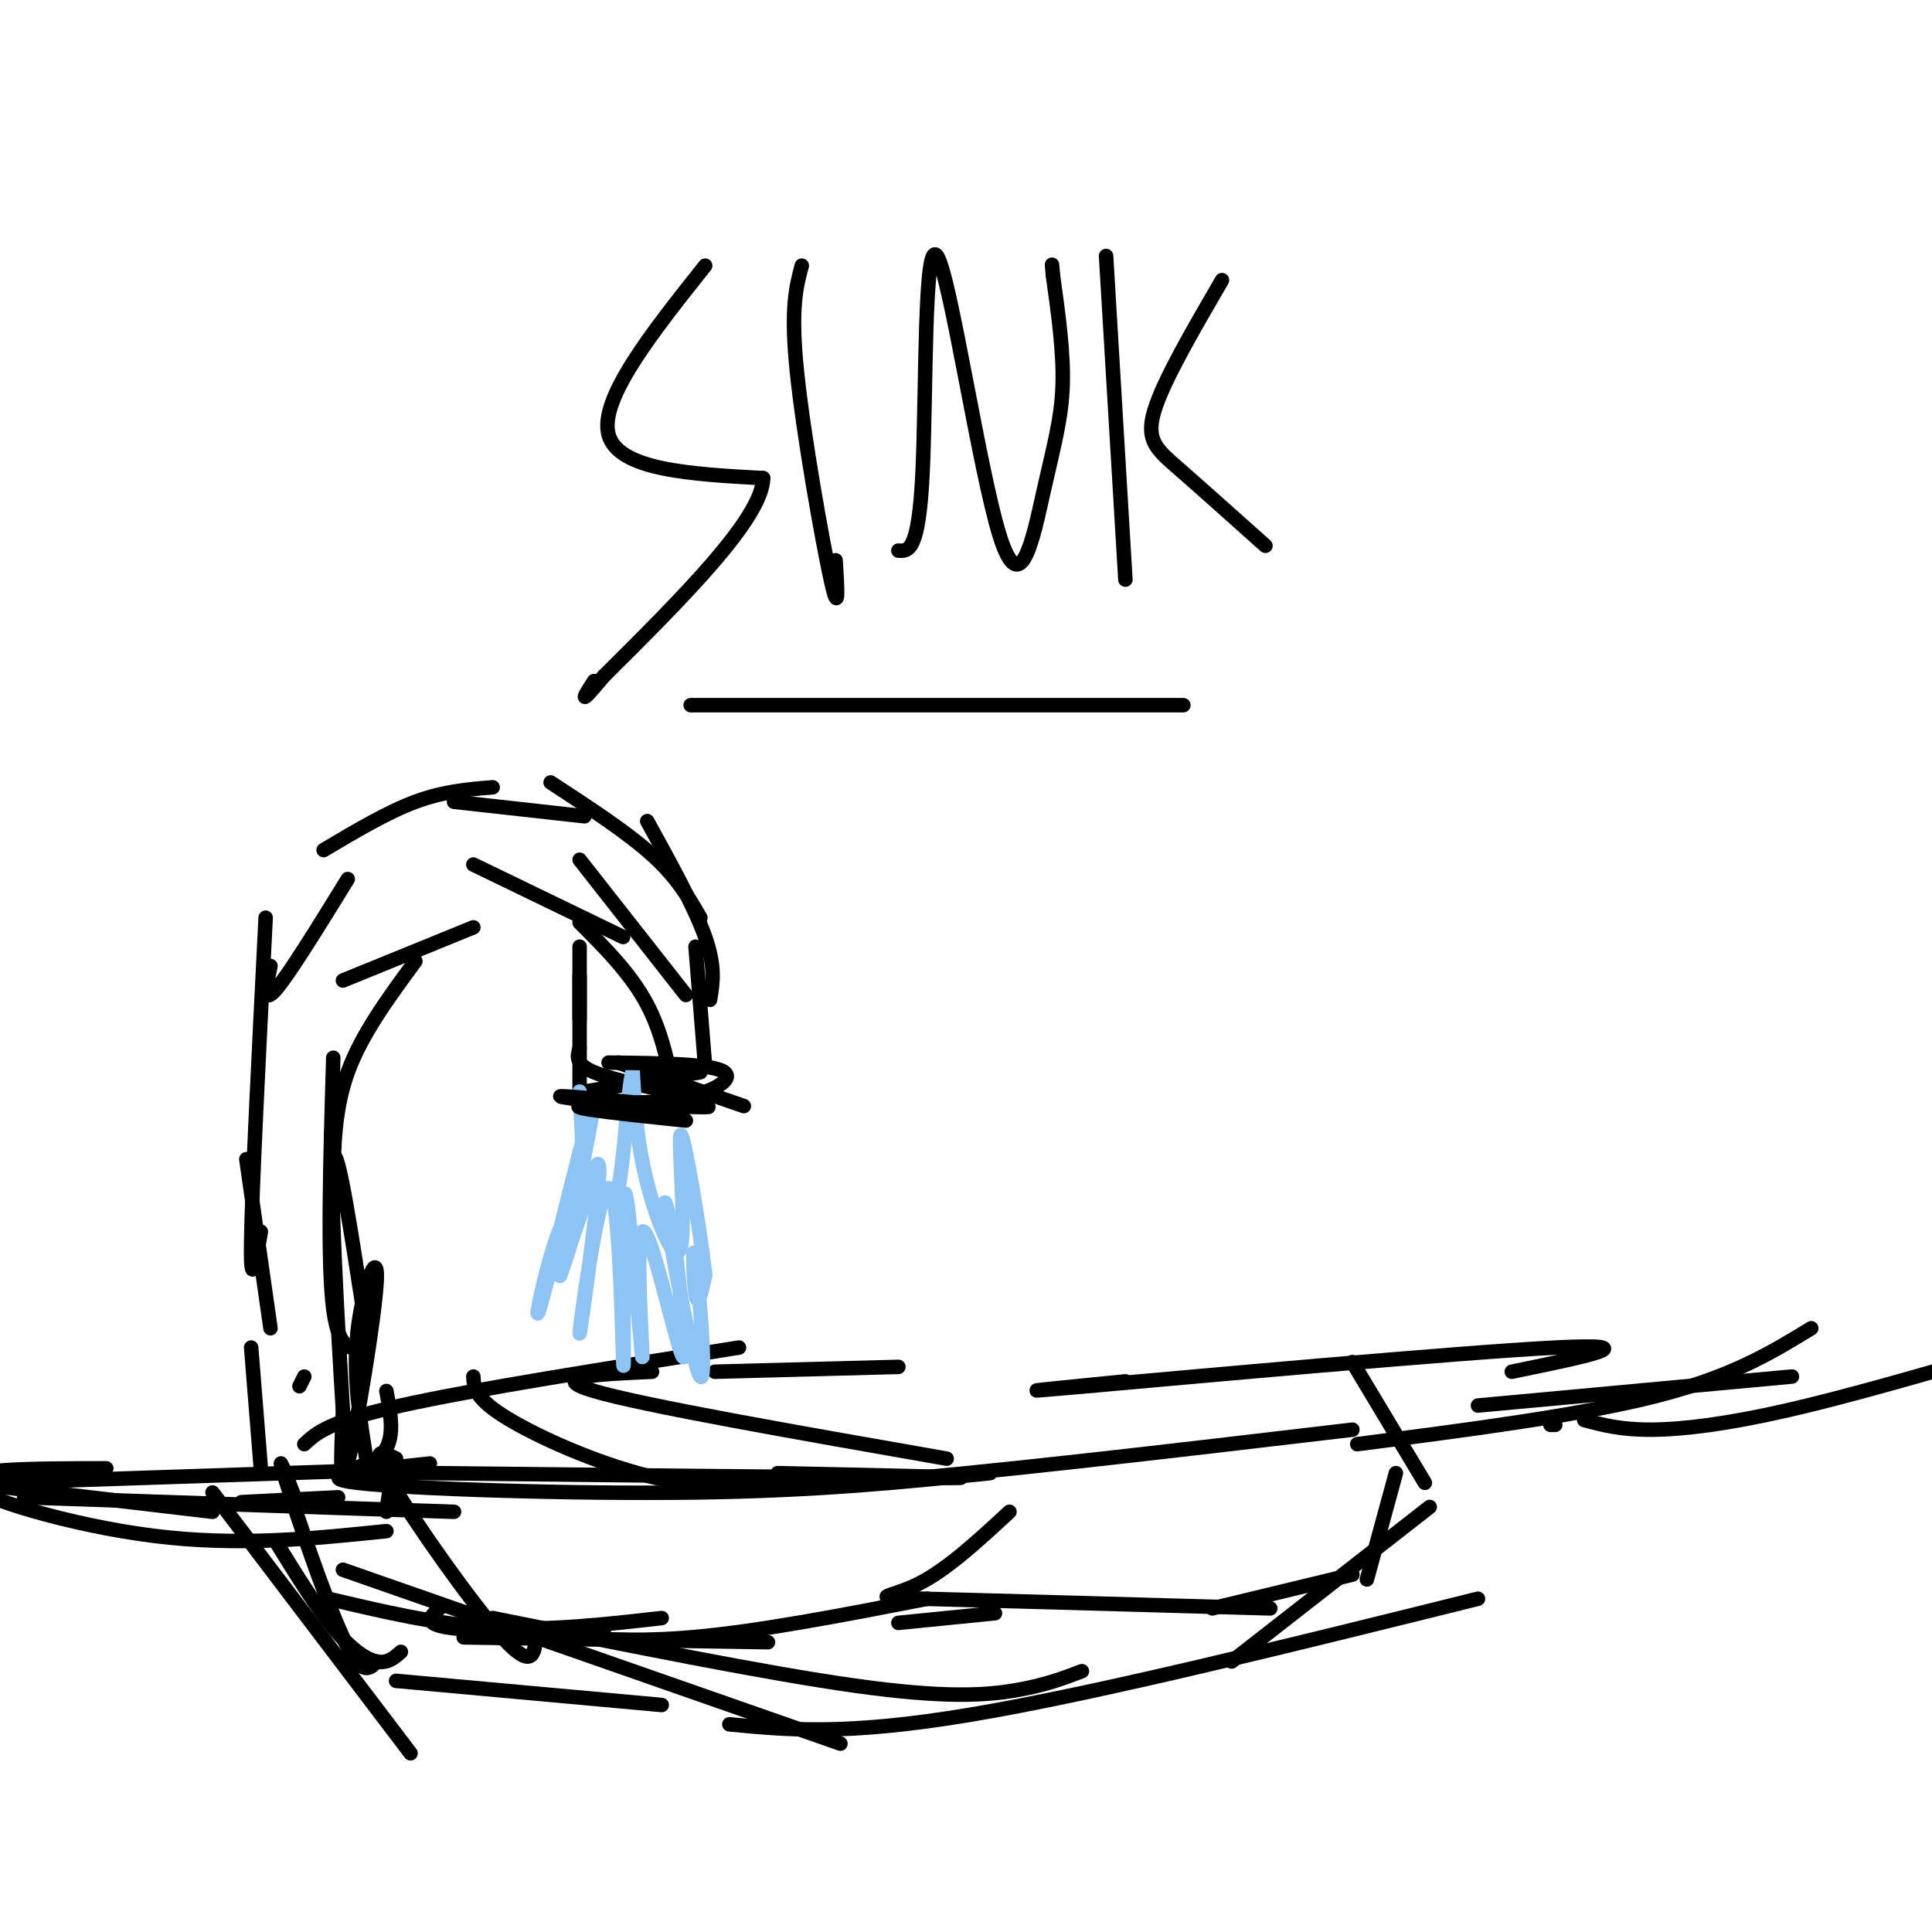 <svg viewBox='0 0 400 400' version='1.1' xmlns='http://www.w3.org/2000/svg' xmlns:xlink='http://www.w3.org/1999/xlink'><g fill='none' stroke='rgb(0,0,0)' stroke-width='3' stroke-linecap='round' stroke-linejoin='round'><path d='M5,310c0.000,0.000 89.000,3.000 89,3'/><path d='M-1,307c0.000,0.000 90.000,-3.000 90,-3'/><path d='M50,311c0.000,0.000 20.000,-1.000 20,-1'/><path d='M81,306c0.000,0.000 -1.000,7.000 -1,7'/><path d='M82,302c-2.822,-1.444 -5.644,-2.889 -1,5c4.644,7.889 16.756,25.111 23,32c6.244,6.889 6.622,3.444 7,0'/><path d='M91,333c-1.833,1.583 -3.667,3.167 2,4c5.667,0.833 18.833,0.917 32,1'/><path d='M109,338c10.083,1.083 20.167,2.167 34,1c13.833,-1.167 31.417,-4.583 49,-8'/><path d='M186,336c0.000,0.000 20.000,-2.000 20,-2'/><path d='M209,313c-6.533,6.044 -13.067,12.089 -19,15c-5.933,2.911 -11.267,2.689 1,3c12.267,0.311 42.133,1.156 72,2'/><path d='M251,333c0.000,0.000 29.000,-7.000 29,-7'/><path d='M283,327c0.000,0.000 6.000,-22.000 6,-22'/><path d='M295,307c0.000,0.000 -15.000,-25.000 -15,-25'/><path d='M281,299c23.167,-3.000 46.333,-6.000 62,-10c15.667,-4.000 23.833,-9.000 32,-14'/><path d='M328,294c3.778,1.022 7.556,2.044 14,2c6.444,-0.044 15.556,-1.156 28,-4c12.444,-2.844 28.222,-7.422 44,-12'/><path d='M63,285c0.000,0.000 -1.000,2.000 -1,2'/><path d='M63,299c2.500,-2.333 5.000,-4.667 20,-8c15.000,-3.333 42.500,-7.667 70,-12'/><path d='M135,284c-11.083,0.500 -22.167,1.000 -12,4c10.167,3.000 41.583,8.500 73,14'/><path d='M233,286c-14.356,1.422 -28.711,2.844 -8,1c20.711,-1.844 76.489,-6.956 97,-8c20.511,-1.044 5.756,1.978 -9,5'/><path d='M280,296c-38.702,4.565 -77.405,9.131 -102,11c-24.595,1.869 -35.083,1.042 -46,-2c-10.917,-3.042 -22.262,-8.298 -28,-12c-5.738,-3.702 -5.869,-5.851 -6,-8'/><path d='M186,283c0.000,0.000 -38.000,1.000 -38,1'/><path d='M76,303c-1.470,-8.970 -2.940,-17.940 -2,-27c0.940,-9.060 4.292,-18.208 4,-11c-0.292,7.208 -4.226,30.774 -6,38c-1.774,7.226 -1.387,-1.887 -1,-11'/><path d='M71,292c-0.946,-15.164 -2.812,-47.574 -2,-52c0.812,-4.426 4.300,19.133 6,30c1.700,10.867 1.612,9.041 0,9c-1.612,-0.041 -4.746,1.703 -6,-8c-1.254,-9.703 -0.627,-30.851 0,-52'/><path d='M69,246c0.083,-8.083 0.167,-16.167 3,-24c2.833,-7.833 8.417,-15.417 14,-23'/><path d='M71,203c0.000,0.000 27.000,-11.000 27,-11'/><path d='M98,179c0.000,0.000 31.000,15.000 31,15'/><path d='M120,178c0.000,0.000 22.000,28.000 22,28'/><path d='M54,304c0.000,0.000 -2.000,-25.000 -2,-25'/><path d='M56,275c0.000,0.000 -5.000,-35.000 -5,-35'/><path d='M54,255c-1.083,6.417 -2.167,12.833 -2,2c0.167,-10.833 1.583,-38.917 3,-67'/><path d='M56,200c-0.833,4.000 -1.667,8.000 1,5c2.667,-3.000 8.833,-13.000 15,-23'/><path d='M67,176c6.583,-3.917 13.167,-7.833 19,-10c5.833,-2.167 10.917,-2.583 16,-3'/><path d='M94,166c0.000,0.000 27.000,3.000 27,3'/><path d='M114,162c7.917,5.167 15.833,10.333 21,15c5.167,4.667 7.583,8.833 10,13'/><path d='M134,170c4.917,8.917 9.833,17.833 12,24c2.167,6.167 1.583,9.583 1,13'/><path d='M144,196c0.000,0.000 2.000,25.000 2,25'/><path d='M120,196c0.000,0.000 0.000,15.000 0,15'/><path d='M120,191c5.333,5.333 10.667,10.667 14,17c3.333,6.333 4.667,13.667 6,21'/><path d='M120,202c0.000,0.000 0.000,25.000 0,25'/><path d='M120,217c-0.500,1.667 -1.000,3.333 3,5c4.000,1.667 12.500,3.333 21,5'/><path d='M128,220c0.000,0.000 26.000,9.000 26,9'/><path d='M145,222c0.000,0.000 -24.000,4.000 -24,4'/><path d='M406,359c0.000,0.000 -2.000,0.000 -2,0'/><path d='M61,310c-2.022,-5.244 -4.044,-10.489 -2,-4c2.044,6.489 8.156,24.711 12,33c3.844,8.289 5.422,6.644 7,5'/><path d='M57,319c4.178,6.778 8.356,13.556 12,18c3.644,4.444 6.756,6.556 9,7c2.244,0.444 3.622,-0.778 5,-2'/><path d='M68,331c11.250,2.667 22.500,5.333 34,6c11.500,0.667 23.250,-0.667 35,-2'/><path d='M96,339c0.000,0.000 63.000,1.000 63,1'/></g>
<g fill='none' stroke='rgb(141,196,244)' stroke-width='3' stroke-linecap='round' stroke-linejoin='round'><path d='M120,226c0.533,8.800 1.067,17.600 0,24c-1.067,6.400 -3.733,10.400 -4,9c-0.267,-1.400 1.867,-8.200 4,-15'/><path d='M120,244c1.700,-7.794 3.951,-19.779 2,-13c-1.951,6.779 -8.103,32.322 -10,39c-1.897,6.678 0.461,-5.509 3,-13c2.539,-7.491 5.261,-10.286 5,-7c-0.261,3.286 -3.503,12.653 -4,14c-0.497,1.347 1.752,-5.327 4,-12'/><path d='M120,252c1.852,-6.266 4.482,-15.930 4,-8c-0.482,7.930 -4.078,33.456 -4,32c0.078,-1.456 3.829,-29.892 6,-30c2.171,-0.108 2.763,28.112 3,35c0.237,6.888 0.118,-7.556 0,-22'/><path d='M129,259c0.009,-7.869 0.033,-16.542 1,-9c0.967,7.542 2.878,31.300 3,31c0.122,-0.300 -1.544,-24.658 0,-26c1.544,-1.342 6.298,20.331 8,25c1.702,4.669 0.351,-7.665 -1,-20'/><path d='M140,260c-1.047,-7.332 -3.165,-15.661 -2,-8c1.165,7.661 5.611,31.311 7,33c1.389,1.689 -0.280,-18.584 -1,-24c-0.720,-5.416 -0.491,4.024 0,7c0.491,2.976 1.246,-0.512 2,-4'/><path d='M146,264c-0.925,-8.715 -4.238,-28.501 -5,-29c-0.762,-0.499 1.026,18.289 0,23c-1.026,4.711 -4.864,-4.654 -7,-13c-2.136,-8.346 -2.568,-15.673 -3,-23'/><path d='M131,222c-0.911,1.889 -1.689,18.111 -3,24c-1.311,5.889 -3.156,1.444 -5,-3'/></g>
<g fill='none' stroke='rgb(0,0,0)' stroke-width='3' stroke-linecap='round' stroke-linejoin='round'><path d='M126,220c10.851,0.125 21.702,0.250 24,2c2.298,1.750 -3.958,5.125 -13,6c-9.042,0.875 -20.869,-0.750 -21,-1c-0.131,-0.250 11.435,0.875 23,2'/><path d='M139,229c6.381,0.345 10.833,0.208 5,0c-5.833,-0.208 -21.952,-0.488 -24,0c-2.048,0.488 9.976,1.744 22,3'/><path d='M80,288c1.054,5.613 2.107,11.226 -2,14c-4.107,2.774 -13.375,2.708 12,3c25.375,0.292 85.393,0.940 103,1c17.607,0.060 -7.196,-0.470 -32,-1'/><path d='M89,303c-12.756,1.378 -25.511,2.756 -15,4c10.511,1.244 44.289,2.356 70,2c25.711,-0.356 43.356,-2.178 61,-4'/><path d='M71,325c0.000,0.000 103.000,36.000 103,36'/><path d='M102,335c28.311,5.711 56.622,11.422 75,14c18.378,2.578 26.822,2.022 33,1c6.178,-1.022 10.089,-2.511 14,-4'/><path d='M151,357c12.083,1.167 24.167,2.333 50,-2c25.833,-4.333 65.417,-14.167 105,-24'/><path d='M255,344c0.000,0.000 41.000,-32.000 41,-32'/><path d='M306,291c0.000,0.000 65.000,-6.000 65,-6'/><path d='M321,295c0.000,0.000 1.000,0.000 1,0'/><path d='M80,317c-15.289,1.578 -30.578,3.156 -48,1c-17.422,-2.156 -36.978,-8.044 -39,-11c-2.022,-2.956 13.489,-2.978 29,-3'/><path d='M44,313c0.000,0.000 -51.000,-6.000 -51,-6'/><path d='M44,309c0.000,0.000 41.000,54.000 41,54'/><path d='M82,348c0.000,0.000 55.000,5.000 55,5'/><path d='M146,55c-11.000,13.833 -22.000,27.667 -20,35c2.000,7.333 17.000,8.167 32,9'/><path d='M158,99c-0.167,8.333 -16.583,24.667 -33,41'/><path d='M125,140c-5.833,7.000 -3.917,4.000 -2,1'/><path d='M166,55c-1.178,4.422 -2.356,8.844 -1,22c1.356,13.156 5.244,35.044 7,43c1.756,7.956 1.378,1.978 1,-4'/><path d='M186,114c2.104,0.129 4.209,0.259 5,-16c0.791,-16.259 0.270,-48.906 3,-45c2.730,3.906 8.711,44.367 13,58c4.289,13.633 6.885,0.440 9,-9c2.115,-9.440 3.747,-15.126 4,-22c0.253,-6.874 -0.874,-14.937 -2,-23'/><path d='M218,57c-0.333,-3.833 -0.167,-1.917 0,0'/><path d='M229,53c0.000,0.000 4.000,67.000 4,67'/><path d='M253,58c-6.067,10.422 -12.133,20.844 -14,27c-1.867,6.156 0.467,8.044 5,12c4.533,3.956 11.267,9.978 18,16'/><path d='M143,146c0.000,0.000 102.000,0.000 102,0'/></g>
</svg>